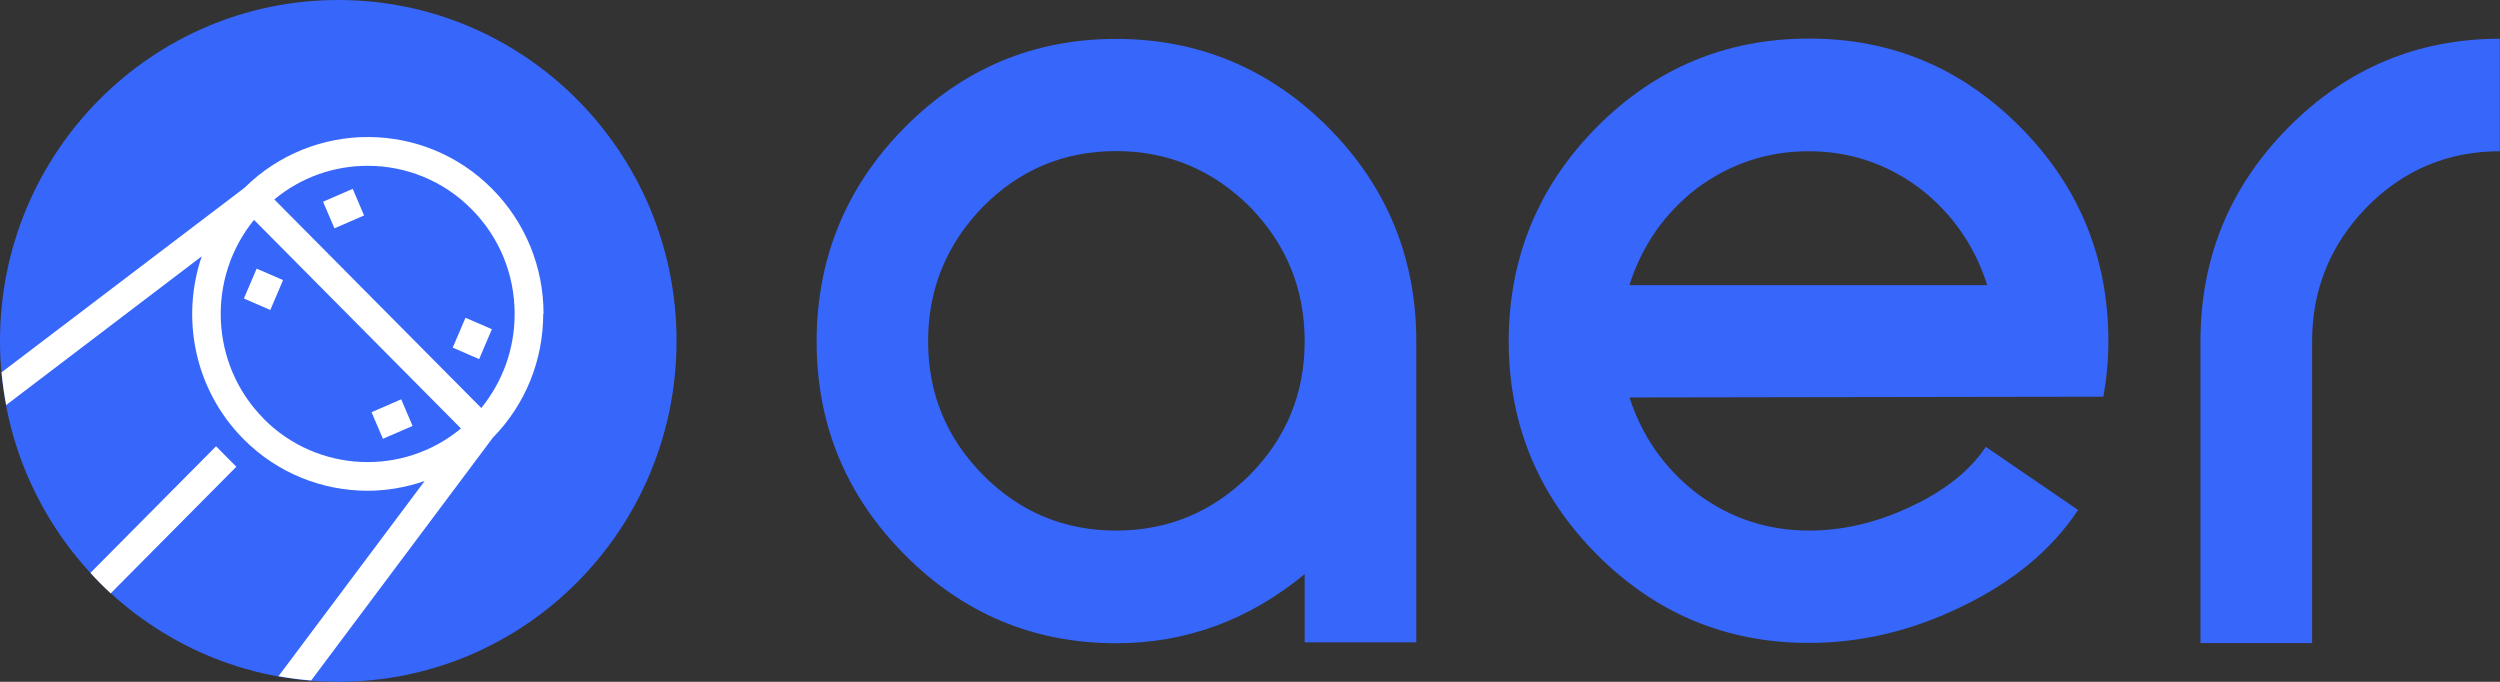 <svg width="220" height="60" viewBox="0 0 220 60" fill="none" xmlns="http://www.w3.org/2000/svg">
<rect x="0" y="0" width="220" height="60" fill="#333333" stroke="none"/>
<g clip-path="url(#clip0_269_502)">
<path d="M124.634 56.523H114.811V50.523C109.899 54.573 104.365 56.605 98.208 56.605C90.969 56.605 84.758 54 79.603 48.804C74.448 43.609 71.863 37.35 71.863 30.055C71.863 22.759 74.448 16.432 79.603 11.223C84.758 6.027 90.969 3.423 98.208 3.423C105.447 3.423 111.726 6.027 116.894 11.223C122.05 16.418 124.634 22.704 124.634 30.055V56.536V56.523ZM98.208 46.691C102.768 46.691 106.692 45.068 109.966 41.809C113.187 38.564 114.811 34.636 114.811 30.027C114.811 25.418 113.2 21.477 109.966 18.177C106.692 14.932 102.768 13.296 98.208 13.296C93.648 13.296 89.751 14.918 86.517 18.177C83.297 21.477 81.673 25.432 81.673 30.027C81.673 34.623 83.283 38.55 86.517 41.809C89.738 45.054 93.635 46.691 98.208 46.691Z" fill="#3766FB"/>
<path d="M143.402 34.991C144.498 38.386 146.46 41.195 149.288 43.391C152.211 45.586 155.512 46.691 159.193 46.691C162.115 46.691 165.051 46.023 167.974 44.659C171.046 43.255 173.305 41.482 174.753 39.327L182.872 44.877C180.544 48.382 177.135 51.205 172.669 53.359C168.258 55.514 163.766 56.577 159.193 56.577C151.899 56.577 145.675 53.973 140.506 48.777C135.351 43.582 132.767 37.323 132.767 30.027C132.767 22.732 135.351 16.404 140.506 11.195C145.662 6 151.899 3.395 159.193 3.395C166.486 3.395 172.642 6 177.798 11.195C182.953 16.391 185.537 22.677 185.537 30.027C185.537 31.677 185.389 33.3 185.091 34.909L143.415 34.977L143.402 34.991ZM159.179 13.309C155.512 13.309 152.211 14.414 149.274 16.609C146.446 18.805 144.484 21.641 143.388 25.091H174.875C173.779 21.641 171.817 18.818 168.989 16.609C166.066 14.414 162.792 13.309 159.166 13.309H159.179Z" fill="#3766FB"/>
<path d="M220 13.309C215.44 13.309 211.543 14.932 208.309 18.191C205.089 21.491 203.465 25.445 203.465 30.041V56.591H193.642V30.041C193.642 22.691 196.226 16.418 201.381 11.209C206.537 6.014 212.747 3.409 219.986 3.409V13.309H220Z" fill="#3766FB"/>
<path d="M29.768 60C46.209 60 59.536 46.569 59.536 30C59.536 13.431 46.209 0 29.768 0C13.328 0 0 13.431 0 30C0 46.569 13.328 60 29.768 60Z" fill="#3766FB"/>
<path d="M47.832 27.627C47.832 23.468 46.222 19.555 43.3 16.609C37.305 10.568 27.563 10.541 21.515 16.527L0.136 32.768C0.23 33.736 0.366 34.705 0.542 35.645L17.753 22.555C15.899 28.009 17.117 34.295 21.42 38.632C24.437 41.673 28.402 43.186 32.353 43.186C34.058 43.186 35.749 42.886 37.373 42.327L24.505 59.509C25.452 59.673 26.413 59.809 27.387 59.877L43.367 38.523C46.236 35.591 47.805 31.718 47.805 27.6L47.832 27.627ZM23.206 36.846C18.457 32.059 18.186 24.464 22.354 19.35L40.566 37.705C35.492 41.918 27.942 41.632 23.192 36.846H23.206ZM24.14 17.55C26.521 15.573 29.43 14.591 32.353 14.591C35.668 14.591 38.983 15.859 41.5 18.409C43.949 20.877 45.289 24.15 45.289 27.627C45.289 30.682 44.247 33.573 42.352 35.904L24.14 17.55Z" fill="white"/>
<path d="M31.038 16.618L28.429 17.75L29.43 20.093L32.039 18.96L31.038 16.618Z" fill="white"/>
<path d="M40.963 27.962L39.84 30.592L42.164 31.601L43.287 28.97L40.963 27.962Z" fill="white"/>
<path d="M22.586 23.639L21.463 26.27L23.787 27.278L24.91 24.648L22.586 23.639Z" fill="white"/>
<path d="M35.306 35.139L32.696 36.272L33.697 38.614L36.307 37.481L35.306 35.139Z" fill="white"/>
<path d="M19.011 39.273L7.956 50.414C8.524 51.041 9.12 51.641 9.742 52.214L20.797 41.073L19.011 39.273Z" fill="white"/>
</g>
<defs>
<clipPath id="clip0_269_502">
<rect width="220" height="60" fill="white"/>
</clipPath>
</defs>
</svg>
